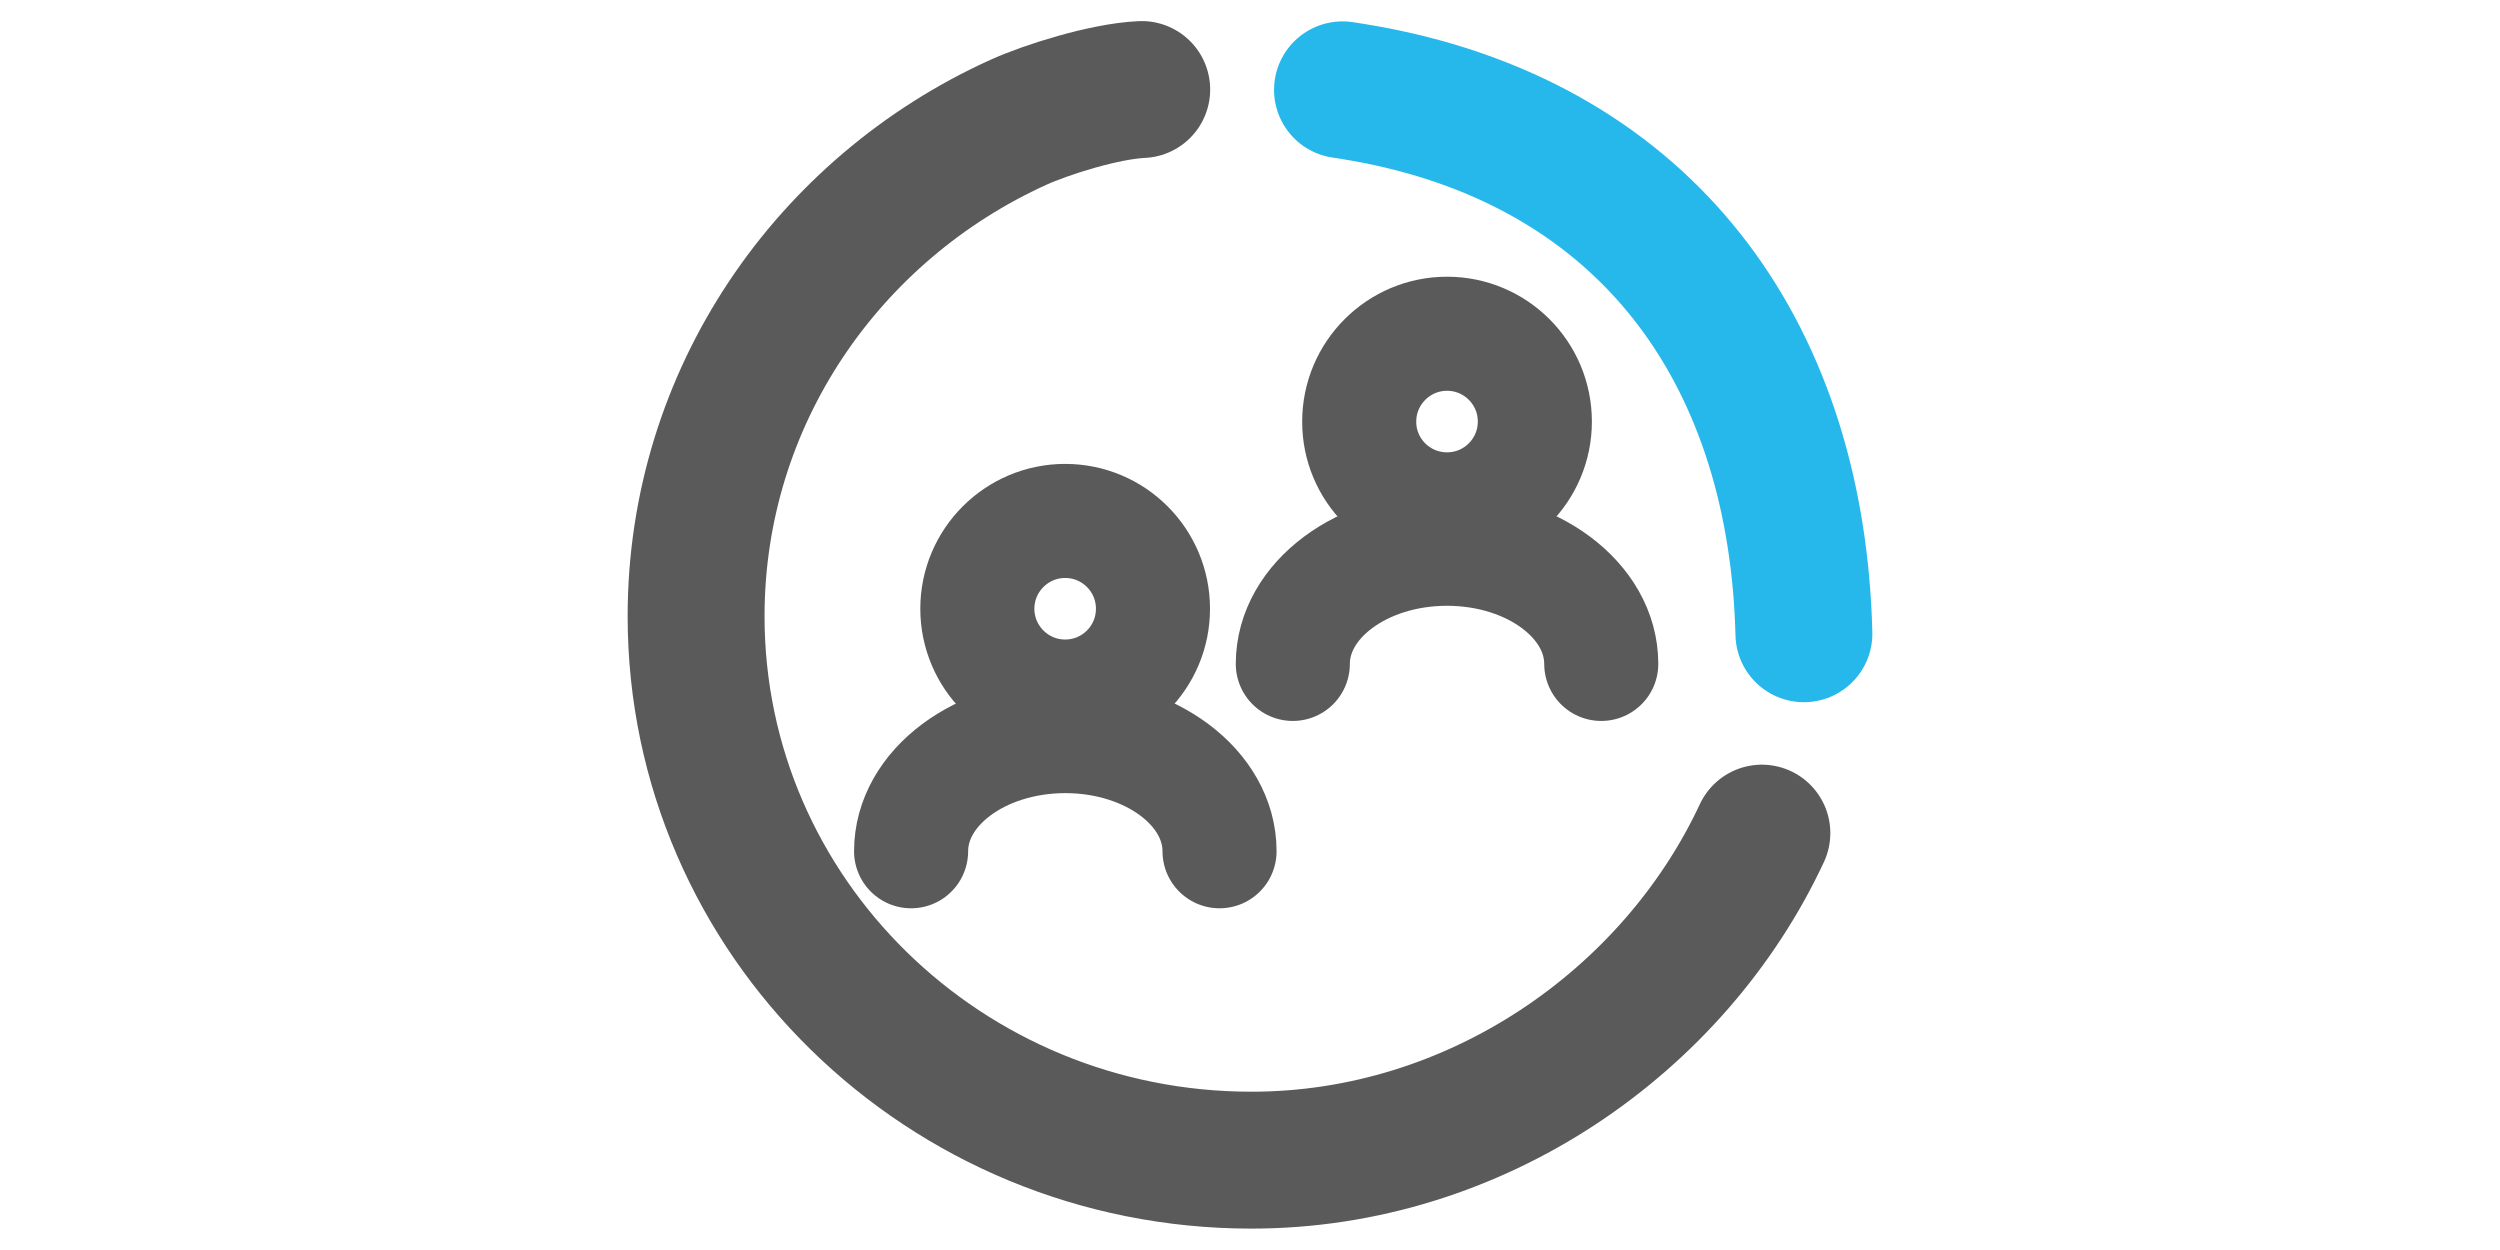 <?xml version="1.0" encoding="utf-8"?>
<!-- Generator: Adobe Illustrator 27.2.0, SVG Export Plug-In . SVG Version: 6.00 Build 0)  -->
<svg version="1.1" id="Layer_1" xmlns="http://www.w3.org/2000/svg" xmlns:xlink="http://www.w3.org/1999/xlink" x="0px" y="0px"
	 viewBox="0 0 160 80" style="enable-background:new 0 0 160 80;" xml:space="preserve">
<style type="text/css">
	.st0{clip-path:url(#SVGID_00000099660218103065687030000005217726872586412436_);fill:#5A5A5A;}
	.st1{clip-path:url(#SVGID_00000099660218103065687030000005217726872586412436_);fill:#231F20;}
	
		.st2{clip-path:url(#SVGID_00000099660218103065687030000005217726872586412436_);fill:none;stroke:#5A5A5A;stroke-width:8.891;stroke-linecap:round;stroke-miterlimit:10;}
	.st3{fill:none;stroke:#5A5A5A;stroke-width:5.927;stroke-linecap:round;stroke-linejoin:round;stroke-miterlimit:10;}
	.st4{clip-path:url(#SVGID_00000044864112973424635010000014021543901995976330_);fill:#26B8EB;}
	
		.st5{clip-path:url(#SVGID_00000044864112973424635010000014021543901995976330_);fill:none;stroke:#26B8EB;stroke-width:7.409;stroke-linecap:round;stroke-linejoin:round;}
	.st6{clip-path:url(#SVGID_00000096764474869807792070000009587657074887741606_);fill:#26B8EB;}
	
		.st7{clip-path:url(#SVGID_00000096764474869807792070000009587657074887741606_);fill:none;stroke:#26B8EB;stroke-width:9.293;stroke-linecap:round;stroke-miterlimit:10;}
	
		.st8{clip-path:url(#SVGID_00000096764474869807792070000009587657074887741606_);fill:none;stroke:#5A5A5A;stroke-width:9.293;stroke-linecap:round;stroke-miterlimit:10;}
	.st9{clip-path:url(#SVGID_00000096764474869807792070000009587657074887741606_);fill:#5A5A5A;}
	
		.st10{clip-path:url(#SVGID_00000096764474869807792070000009587657074887741606_);fill:none;stroke:#26B8EB;stroke-width:1.29;stroke-miterlimit:10;}
	
		.st11{clip-path:url(#SVGID_00000034769475502580224710000006986277491115517599_);fill:none;stroke:#5A5A5A;stroke-width:7.301;stroke-linecap:round;stroke-miterlimit:10;}
	
		.st12{clip-path:url(#SVGID_00000034769475502580224710000006986277491115517599_);fill:none;stroke:#26B8EB;stroke-width:8.762;stroke-linecap:round;stroke-linejoin:round;stroke-miterlimit:10;}
	
		.st13{clip-path:url(#SVGID_00000034769475502580224710000006986277491115517599_);fill:none;stroke:#231F20;stroke-width:8.762;stroke-linecap:round;stroke-linejoin:round;stroke-miterlimit:10;}
	
		.st14{clip-path:url(#SVGID_00000034769475502580224710000006986277491115517599_);fill:none;stroke:#5A5A5A;stroke-width:8.762;stroke-linecap:round;stroke-linejoin:round;stroke-miterlimit:10;}
	
		.st15{clip-path:url(#SVGID_00000134230959420389425170000013954372602789347989_);fill:none;stroke:#26B8EB;stroke-width:6.274;stroke-linecap:round;stroke-linejoin:round;stroke-miterlimit:10;}
	
		.st16{clip-path:url(#SVGID_00000134230959420389425170000013954372602789347989_);fill:none;stroke:#5A5A5A;stroke-width:6.274;stroke-linecap:round;stroke-linejoin:round;stroke-miterlimit:10;}
	
		.st17{clip-path:url(#SVGID_00000134230959420389425170000013954372602789347989_);fill:none;stroke:#5A5A5A;stroke-width:10.799;stroke-linecap:round;stroke-linejoin:round;}
	
		.st18{clip-path:url(#SVGID_00000134230959420389425170000013954372602789347989_);fill:none;stroke:#26B8EB;stroke-width:10.799;stroke-linecap:round;stroke-linejoin:round;}
	
		.st19{clip-path:url(#SVGID_00000093141417657848658150000006036110873825245057_);fill:none;stroke:#F37021;stroke-width:6.038;stroke-linecap:round;stroke-linejoin:round;stroke-miterlimit:10;}
	
		.st20{clip-path:url(#SVGID_00000093141417657848658150000006036110873825245057_);fill:none;stroke:#26B8EB;stroke-width:6.038;stroke-linecap:round;stroke-linejoin:round;stroke-miterlimit:10;}
	
		.st21{clip-path:url(#SVGID_00000093141417657848658150000006036110873825245057_);fill:none;stroke:#26B8EB;stroke-width:10.393;stroke-linecap:round;stroke-linejoin:round;}
	
		.st22{clip-path:url(#SVGID_00000093141417657848658150000006036110873825245057_);fill:none;stroke:#F37021;stroke-width:10.393;stroke-linecap:round;stroke-linejoin:round;}
</style>
<g>
	<defs>
		<rect id="SVGID_00000139273679842260732660000005434262141775788948_" x="40.17" y="1.36" width="79.67" height="77.28"/>
	</defs>
	<clipPath id="SVGID_00000016786789690570109610000000614039780806494859_">
		<use xlink:href="#SVGID_00000139273679842260732660000005434262141775788948_"  style="overflow:visible;"/>
	</clipPath>
	
		<path style="clip-path:url(#SVGID_00000016786789690570109610000000614039780806494859_);fill:none;stroke:#5A5A5A;stroke-width:7.301;stroke-linecap:round;stroke-miterlimit:10;" d="
		M92.61,32.6c3.11,0,5.62-2.52,5.62-5.62c0-3.11-2.52-5.62-5.62-5.62c-3.1,0-5.62,2.52-5.62,5.62C86.98,30.08,89.5,32.6,92.61,32.6z
		"/>
	
		<path style="clip-path:url(#SVGID_00000016786789690570109610000000614039780806494859_);fill:none;stroke:#5A5A5A;stroke-width:7.301;stroke-linecap:round;stroke-miterlimit:10;" d="
		M102.48,42.49c0-4.07-4.42-7.37-9.87-7.37s-9.87,3.3-9.87,7.37"/>
	
		<path style="clip-path:url(#SVGID_00000016786789690570109610000000614039780806494859_);fill:none;stroke:#26B8EB;stroke-width:8.762;stroke-linecap:round;stroke-linejoin:round;stroke-miterlimit:10;" d="
		M85.92,5.75c0.94,0.14,1.86,0.3,2.75,0.49c17.31,3.67,26.34,16.89,26.78,34.32"/>
	
		<path style="clip-path:url(#SVGID_00000016786789690570109610000000614039780806494859_);fill:none;stroke:#5A5A5A;stroke-width:8.762;stroke-linecap:round;stroke-linejoin:round;stroke-miterlimit:10;" d="
		M112.76,53.32c-5.62,12.05-18.3,20.93-32.67,20.93c-19.63,0-35.54-15.59-35.54-34.81c0-14.01,8.44-26.08,20.62-31.61
		c1.79-0.81,5.5-1.99,7.9-2.1"/>
	
		<path style="clip-path:url(#SVGID_00000016786789690570109610000000614039780806494859_);fill:none;stroke:#5A5A5A;stroke-width:7.301;stroke-linecap:round;stroke-miterlimit:10;" d="
		M68.17,44.58c3.11,0,5.62-2.52,5.62-5.62c0-3.11-2.52-5.62-5.62-5.62c-3.1,0-5.62,2.52-5.62,5.62
		C62.55,42.06,65.07,44.58,68.17,44.58z"/>
	
		<path style="clip-path:url(#SVGID_00000016786789690570109610000000614039780806494859_);fill:none;stroke:#5A5A5A;stroke-width:7.301;stroke-linecap:round;stroke-miterlimit:10;" d="
		M78.05,54.48c0-4.07-4.42-7.37-9.87-7.37c-5.45,0-9.87,3.3-9.87,7.37"/>
</g>
</svg>
